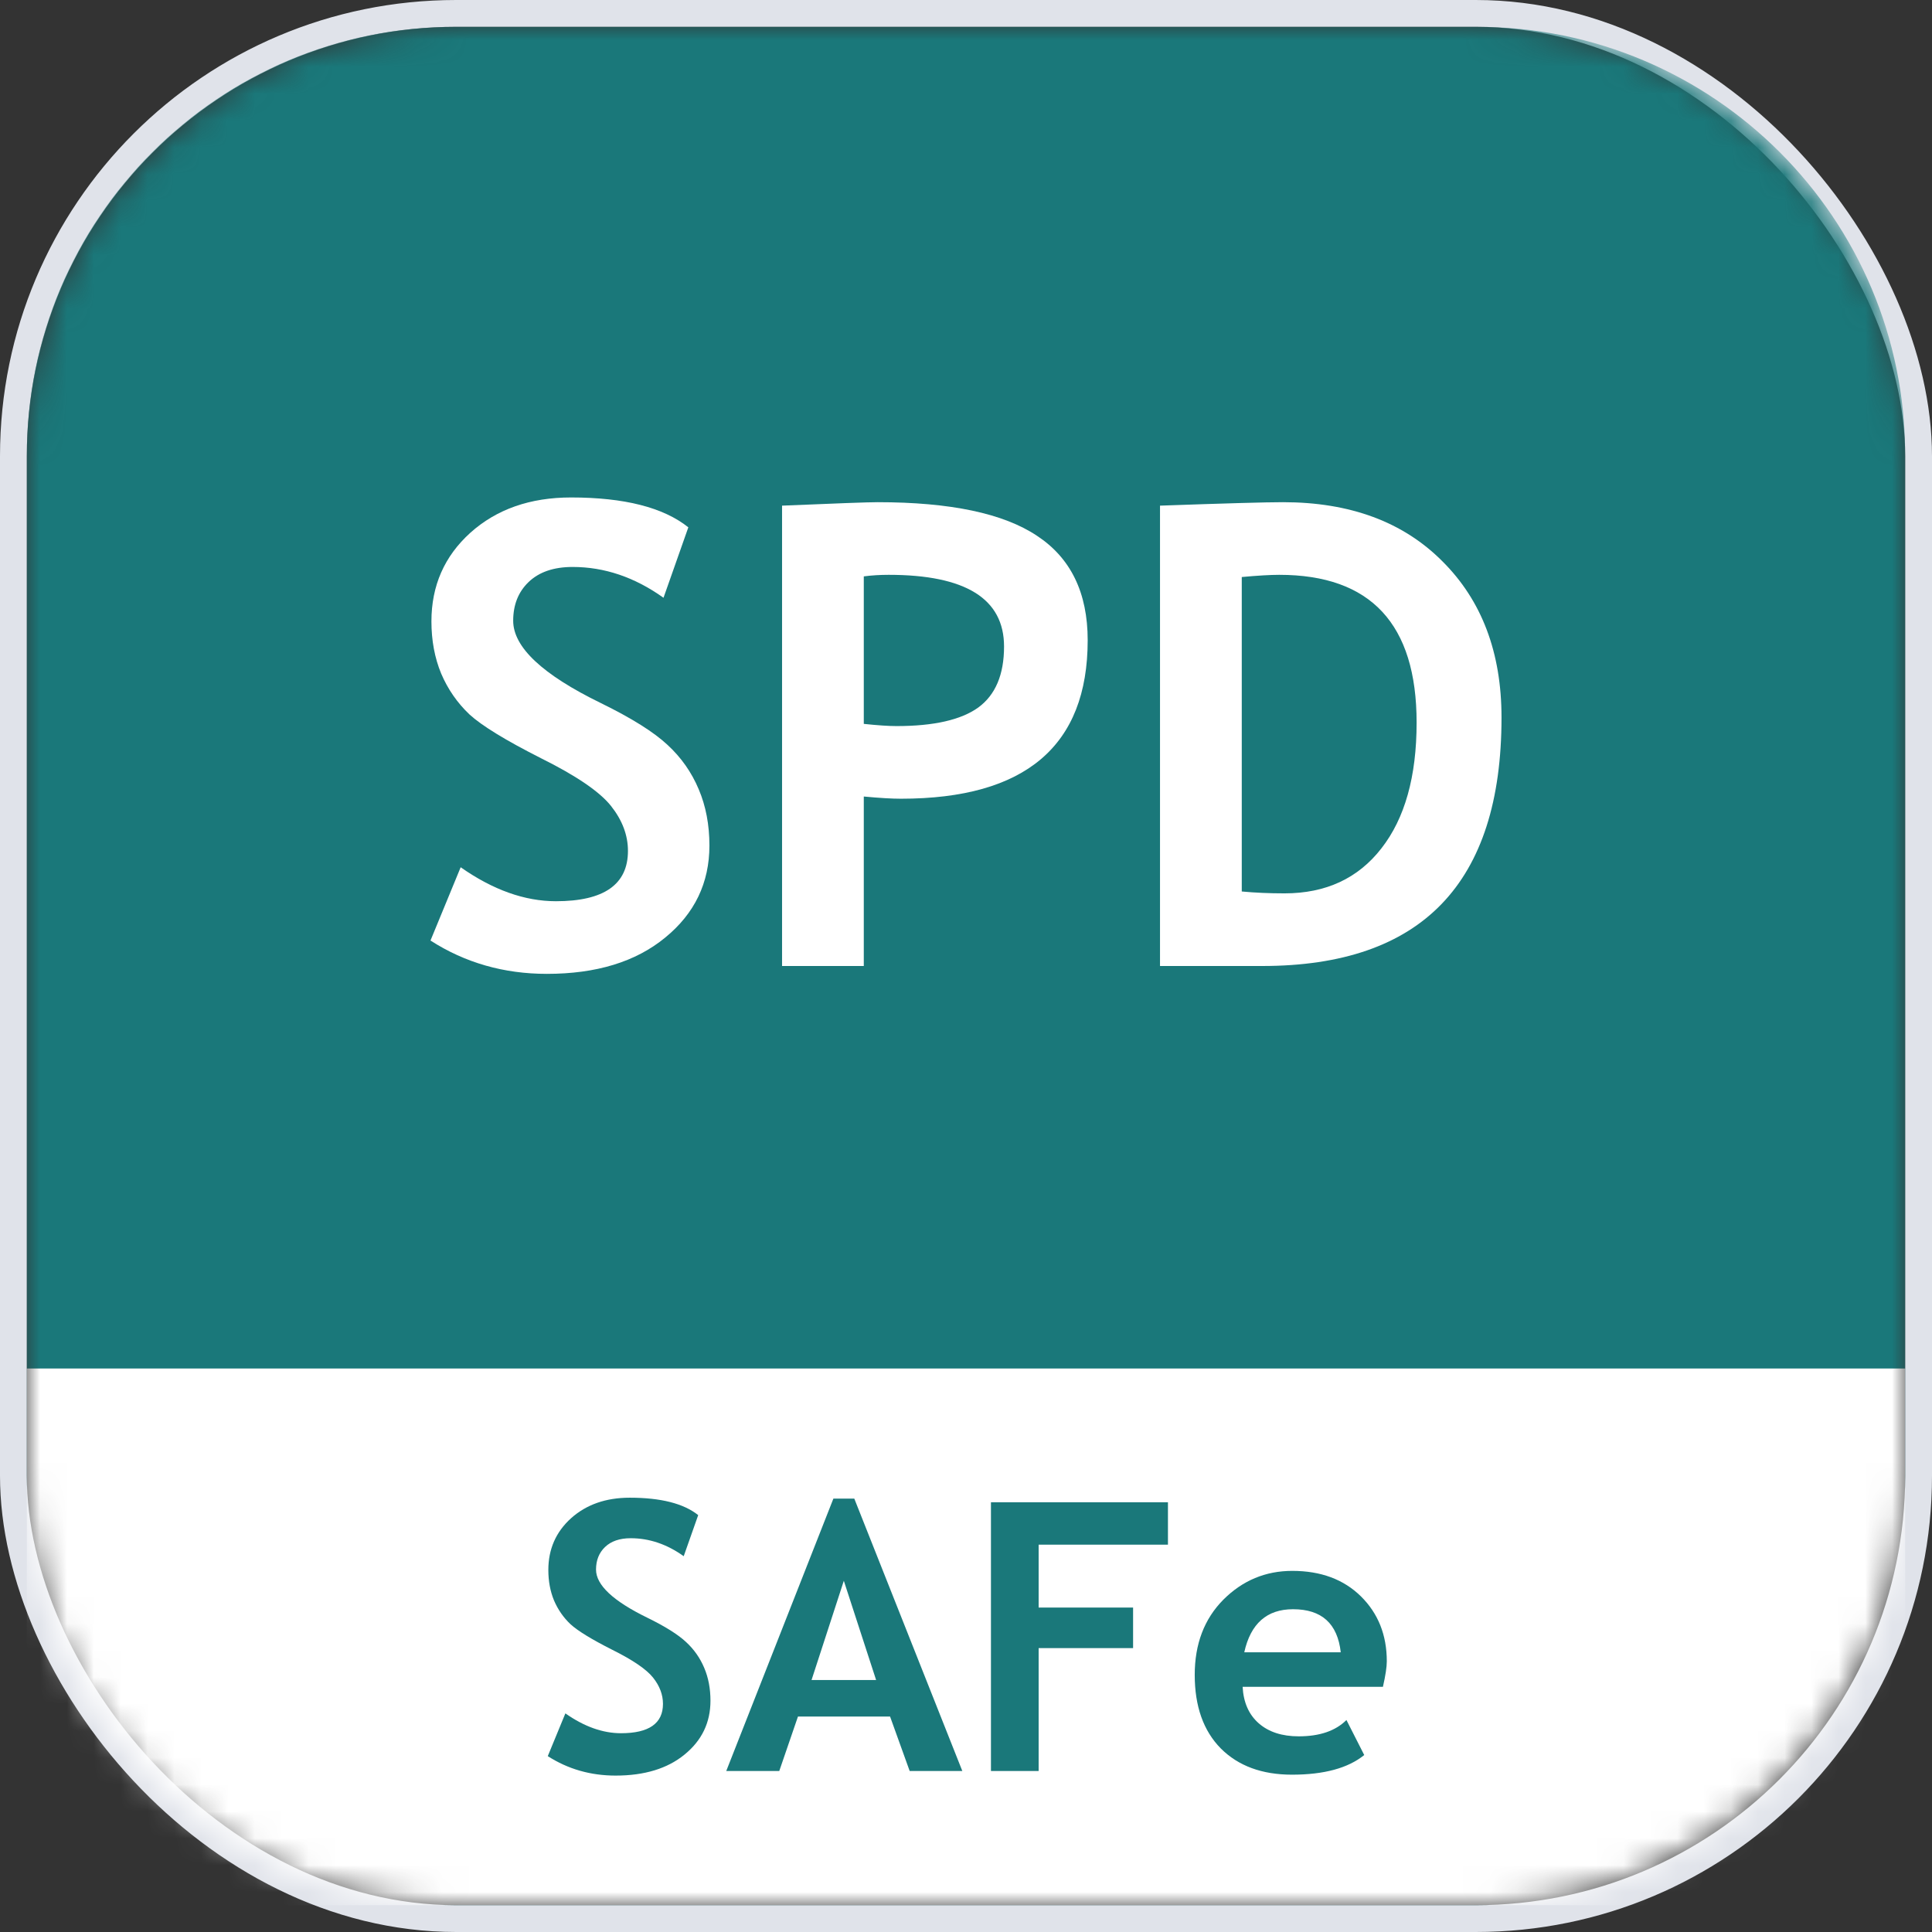 <svg width="72" height="72" viewBox="0 0 72 72" fill="none" xmlns="http://www.w3.org/2000/svg">
<rect x="0" y="0" width="72" height="72" fill="#333333" stroke="none"/>
<rect x="0.5" y="0.5" width="71" height="71" rx="16.5" stroke="#E0E3EA"/>
<mask id="mask0_4121_94" style="mask-type:alpha" maskUnits="userSpaceOnUse" x="1" y="1" width="70" height="71">
<path d="M1 16.965C1 8.153 8.143 1.01 16.954 1.01H55.046C63.857 1.01 71 8.153 71 16.965V55.056C71 63.867 63.857 71.01 55.046 71.01H16.954C8.143 71.01 1 63.867 1 55.056V16.965Z" fill="white"/>
</mask>
<g mask="url(#mask0_4121_94)">
<path d="M1 16.954C1 8.143 8.143 1 16.954 1H55.046C63.857 1 71 8.143 71 16.954V55.046C71 63.857 63.857 71 55.046 71H16.954C8.143 71 1 63.857 1 55.046V16.954Z" fill="#1A787A"/>
<path d="M71 71L1 71L1 51L71 51L71 71Z" fill="white"/>
<path d="M16.043 35.051L17.168 32.32C18.371 33.164 19.555 33.586 20.719 33.586C22.508 33.586 23.402 32.961 23.402 31.711C23.402 31.125 23.191 30.566 22.77 30.035C22.348 29.504 21.477 28.91 20.156 28.254C18.844 27.59 17.957 27.047 17.496 26.625C17.043 26.195 16.691 25.688 16.441 25.102C16.199 24.516 16.078 23.867 16.078 23.156C16.078 21.828 16.562 20.727 17.531 19.852C18.508 18.977 19.758 18.539 21.281 18.539C23.266 18.539 24.723 18.91 25.652 19.652L24.727 22.277C23.656 21.512 22.527 21.129 21.34 21.129C20.637 21.129 20.09 21.316 19.699 21.691C19.316 22.059 19.125 22.539 19.125 23.133C19.125 24.117 20.215 25.141 22.395 26.203C23.543 26.766 24.371 27.285 24.879 27.762C25.387 28.23 25.773 28.781 26.039 29.414C26.305 30.039 26.438 30.738 26.438 31.512C26.438 32.902 25.887 34.047 24.785 34.945C23.691 35.844 22.223 36.293 20.379 36.293C18.777 36.293 17.332 35.879 16.043 35.051Z" fill="white"/>
<path d="M32.191 29.684V36H29.145V18.844C31.176 18.758 32.363 18.715 32.707 18.715C35.418 18.715 37.398 19.133 38.648 19.969C39.906 20.797 40.535 22.094 40.535 23.859C40.535 27.797 38.215 29.766 33.574 29.766C33.23 29.766 32.77 29.738 32.191 29.684ZM32.191 21.48V26.977C32.707 27.031 33.113 27.059 33.41 27.059C34.801 27.059 35.816 26.828 36.457 26.367C37.098 25.898 37.418 25.141 37.418 24.094C37.418 22.312 35.984 21.422 33.117 21.422C32.797 21.422 32.488 21.441 32.191 21.48Z" fill="white"/>
<path d="M47.039 36H43.23V18.844C45.66 18.758 47.188 18.715 47.812 18.715C50.312 18.715 52.293 19.449 53.754 20.918C55.223 22.379 55.957 24.32 55.957 26.742C55.957 32.914 52.984 36 47.039 36ZM46.277 21.504V33.223C46.77 33.27 47.301 33.293 47.871 33.293C49.41 33.293 50.613 32.734 51.48 31.617C52.355 30.5 52.793 28.938 52.793 26.93C52.793 23.258 51.086 21.422 47.672 21.422C47.344 21.422 46.879 21.449 46.277 21.504Z" fill="white"/>
<path d="M20.414 65.446L21.07 63.853C21.772 64.346 22.463 64.592 23.142 64.592C24.185 64.592 24.707 64.227 24.707 63.498C24.707 63.156 24.584 62.83 24.338 62.52C24.092 62.211 23.584 61.864 22.814 61.481C22.048 61.094 21.531 60.777 21.262 60.531C20.997 60.281 20.792 59.984 20.646 59.643C20.505 59.301 20.435 58.922 20.435 58.508C20.435 57.733 20.717 57.09 21.282 56.58C21.852 56.07 22.581 55.815 23.47 55.815C24.627 55.815 25.477 56.031 26.02 56.464L25.48 57.995C24.855 57.548 24.197 57.325 23.504 57.325C23.094 57.325 22.775 57.435 22.547 57.653C22.324 57.867 22.212 58.148 22.212 58.494C22.212 59.068 22.848 59.665 24.119 60.285C24.789 60.613 25.272 60.916 25.568 61.194C25.865 61.468 26.09 61.789 26.245 62.158C26.4 62.523 26.477 62.931 26.477 63.382C26.477 64.193 26.156 64.861 25.514 65.385C24.876 65.909 24.019 66.171 22.943 66.171C22.009 66.171 21.166 65.929 20.414 65.446Z" fill="#1A787A"/>
<path d="M33.901 66L33.17 63.97H29.738L29.041 66H27.065L31.058 55.849H31.837L35.863 66H33.901ZM31.447 58.911L30.244 62.609H32.65L31.447 58.911Z" fill="#1A787A"/>
<path d="M38.707 57.565V59.909H42.227V61.42H38.707V66H36.93V55.985H43.526V57.565H38.707Z" fill="#1A787A"/>
<path d="M51.538 62.862H46.309C46.34 63.446 46.541 63.899 46.91 64.223C47.279 64.546 47.776 64.708 48.4 64.708C49.18 64.708 49.772 64.505 50.178 64.1L50.841 65.405C50.239 65.893 49.342 66.137 48.148 66.137C47.031 66.137 46.147 65.811 45.495 65.159C44.848 64.503 44.524 63.589 44.524 62.418C44.524 61.265 44.88 60.331 45.591 59.615C46.306 58.9 47.163 58.542 48.161 58.542C49.223 58.542 50.075 58.859 50.718 59.492C51.36 60.126 51.682 60.932 51.682 61.912C51.682 62.122 51.634 62.438 51.538 62.862ZM46.37 61.577H49.966C49.847 60.506 49.255 59.971 48.188 59.971C47.213 59.971 46.607 60.506 46.37 61.577Z" fill="#1A787A"/>
</g>
</svg>
